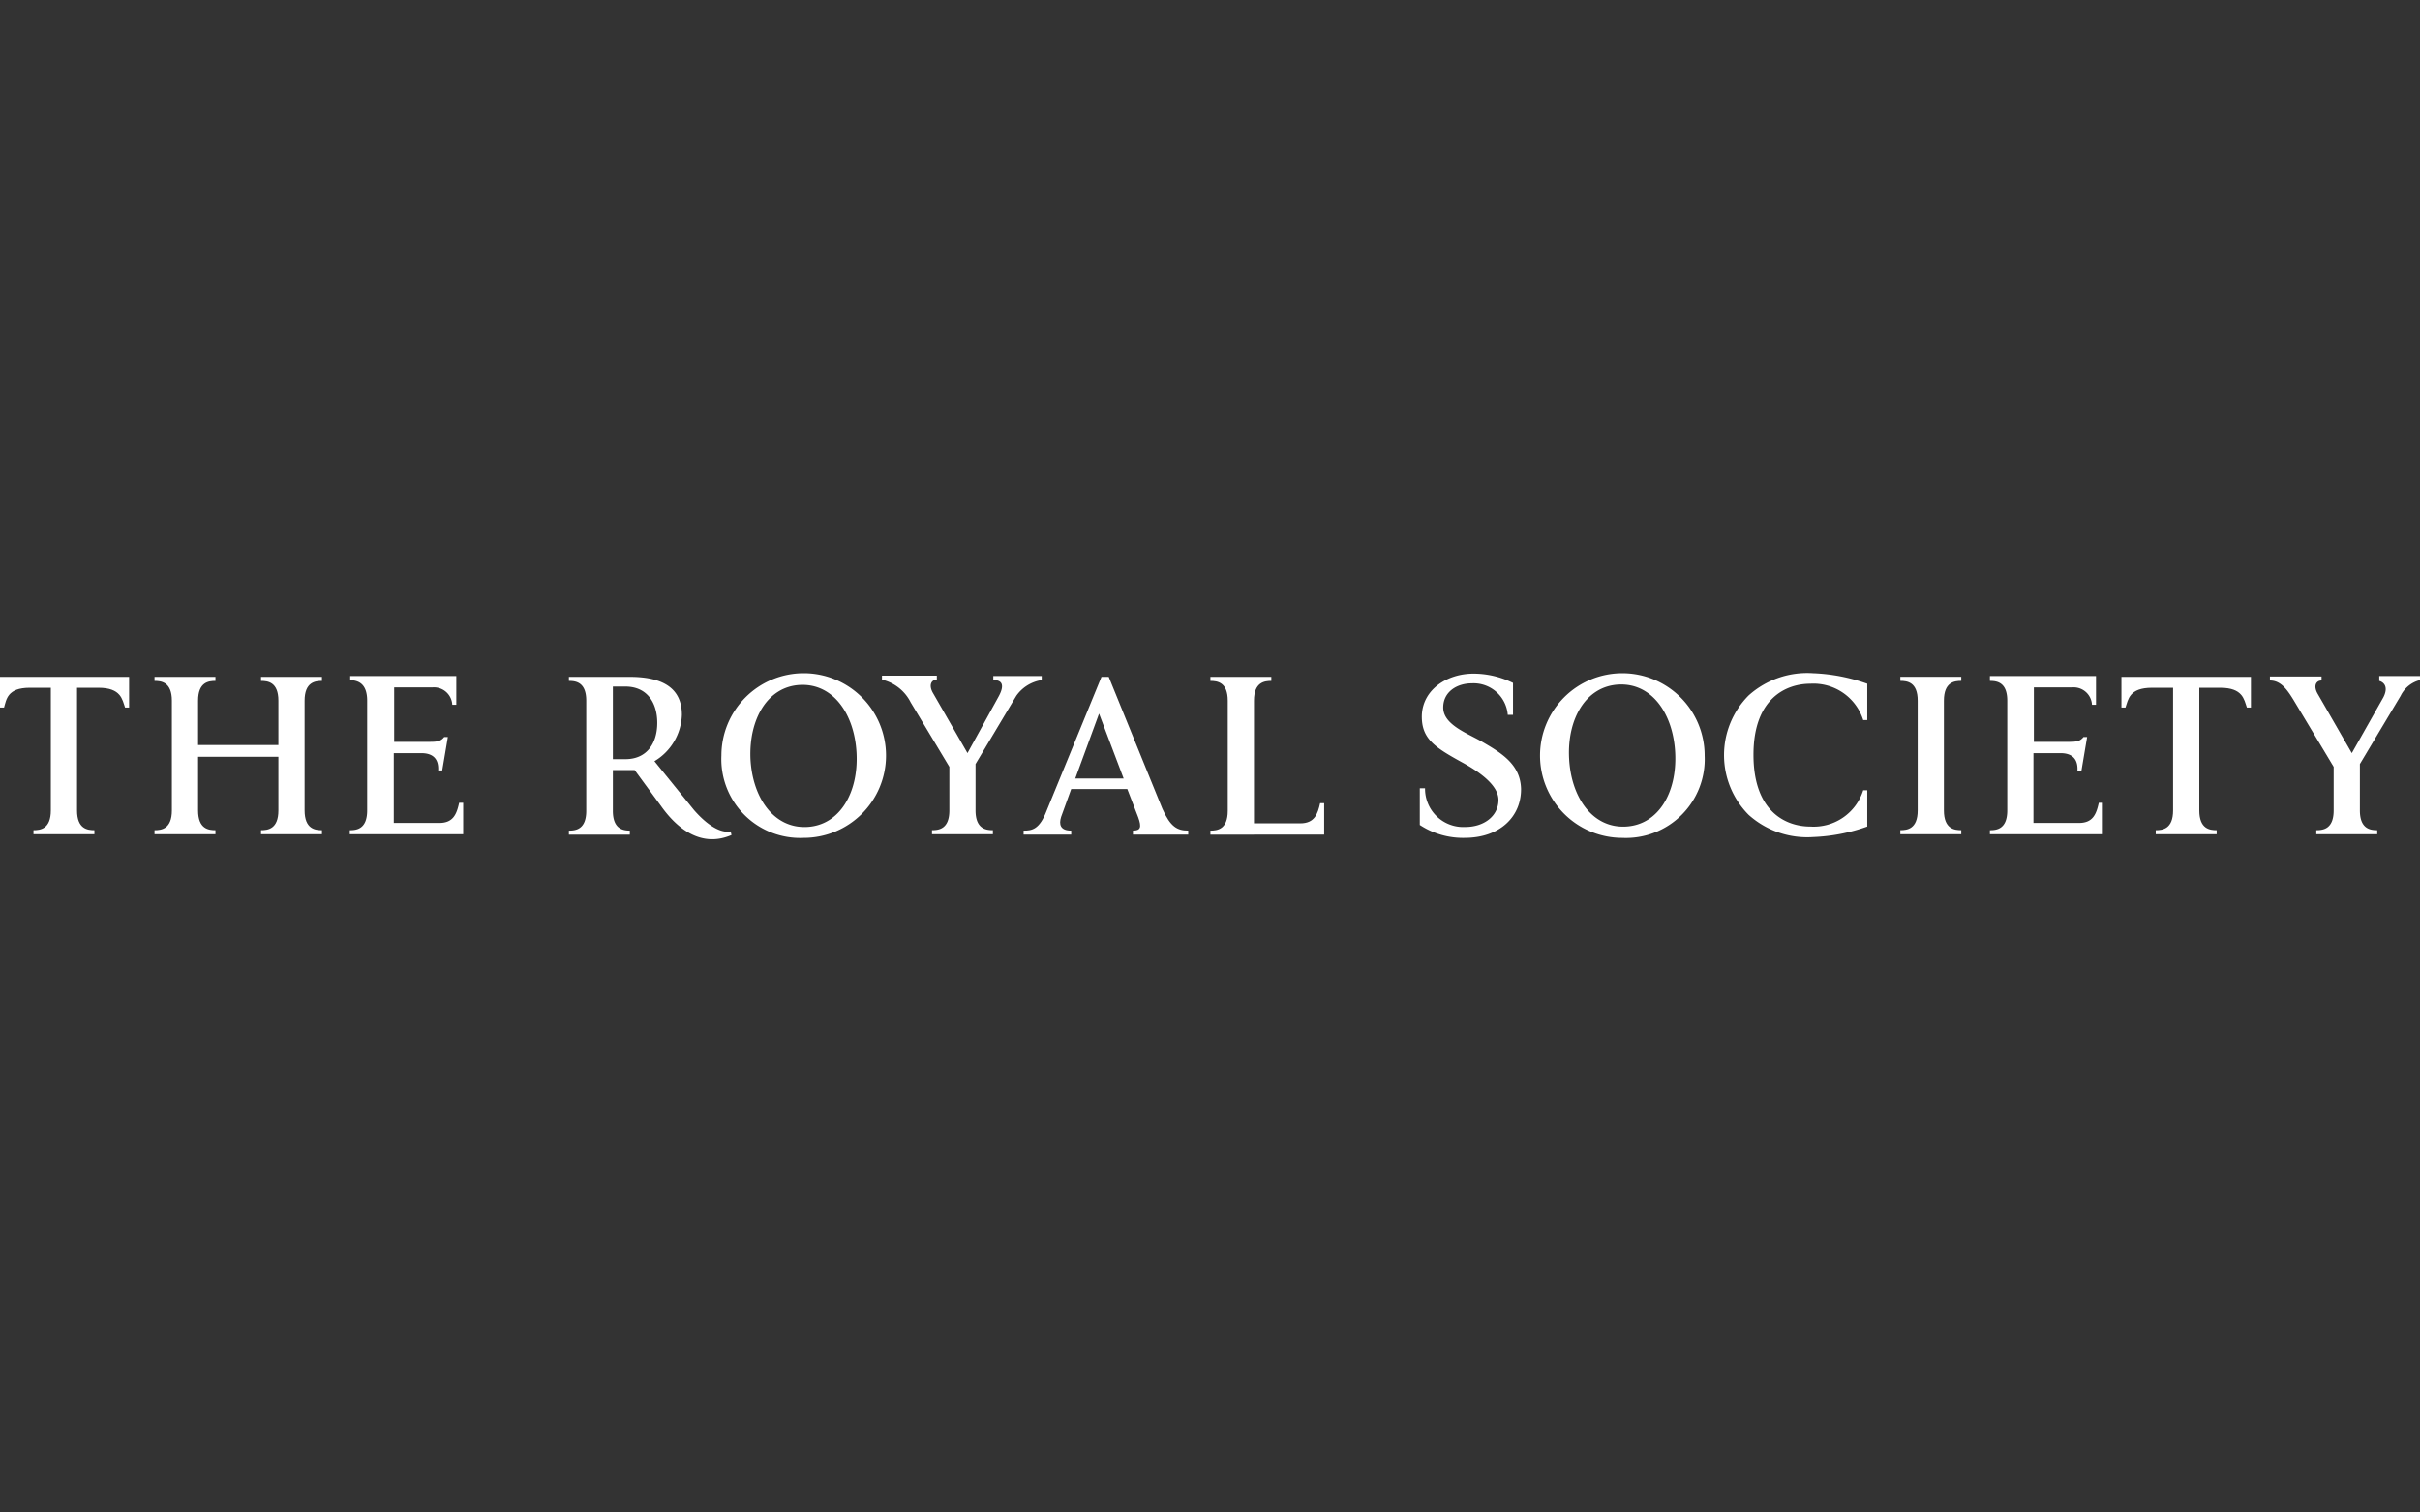<svg xmlns="http://www.w3.org/2000/svg" xmlns:xlink="http://www.w3.org/1999/xlink" width="240" height="150" viewBox="0 0 240 150">
  <rect x="0" y="0" width="240" height="150" fill="#333333" stroke="none"/>
  <defs>
    <clipPath id="clip-the-royal-society">
      <rect width="240" height="150"/>
    </clipPath>
  </defs>
  <g id="the-royal-society" clip-path="url(#clip-the-royal-society)">
    <g id="the-royal-society-vector-logo" transform="translate(-20.6 -234.231)">
      <path id="Path_1469" data-name="Path 1469" d="M64.942,317.105c-.68,0-1.721-.12-1.721-1.961v-5.322h7.963v5.322c0,1.841-1.04,1.961-1.721,1.961v.4h6.042v-.4c-.68,0-1.721-.12-1.721-1.961V304.261c0-1.841,1.04-1.961,1.721-1.961v-.4H69.464v.4c.68,0,1.721.12,1.721,1.961v4.4H63.221v-4.4c0-1.841,1.04-1.961,1.721-1.961v-.4H58.9v.4c.68,0,1.721.12,1.721,1.961v10.884c0,1.841-1.04,1.961-1.721,1.961v.4h6.042v-.4" transform="translate(-22.975 -0.54)" fill="#fff"/>
      <path id="Path_1470" data-name="Path 1470" d="M23.561,302.98h2.081v12.164c0,1.841-1.04,1.961-1.721,1.961v.4h6.042v-.4c-.68,0-1.721-.12-1.721-1.961V302.98h2.121c2.241,0,2.361,1.16,2.641,1.961h.4V301.9H20.6v3.041H21c.24-.8.32-1.961,2.561-1.961" transform="translate(0 -0.54)" fill="#fff"/>
      <path id="Path_1471" data-name="Path 1471" d="M109.021,304.141v10.884c0,1.841-1.04,1.961-1.721,1.961v.4h11.244v-3.121h-.4c-.24,1.08-.56,2-1.961,2h-4.522v-6.922h2.721c1.521,0,1.721.96,1.681,1.721h.4l.48-2.841.08-.48h-.36c-.32.4-.64.48-1.4.48H111.7v-5.4h3.8a1.821,1.821,0,0,1,1.961,1.721h.4V301.7H107.34v.4c.64.04,1.681.2,1.681,2.041" transform="translate(-52.008 -0.42)" fill="#fff"/>
      <path id="Path_1472" data-name="Path 1472" d="M495.921,309.5v-5.242c0-1.841,1.04-1.961,1.721-1.961v-.4H491.6v.4c.68,0,1.721.12,1.721,1.961v10.884c0,1.841-1.04,1.961-1.721,1.961v.4h6.042v-.4c-.68,0-1.721-.12-1.721-1.961V309.5" transform="translate(-282.537 -0.54)" fill="#fff"/>
      <path id="Path_1473" data-name="Path 1473" d="M551.4,301.9h-5v3.041h.4c.28-.8.36-1.961,2.641-1.961h2.081v12.164c0,1.841-1.04,1.961-1.721,1.961v.4h6.042v-.4c-.68,0-1.721-.12-1.721-1.961V302.98H556.2c2.241,0,2.361,1.16,2.641,1.961h.4V301.9H551.4" transform="translate(-315.41 -0.54)" fill="#fff"/>
      <path id="Path_1474" data-name="Path 1474" d="M418.625,309.163a8.163,8.163,0,1,0-8.163,8.163,7.812,7.812,0,0,0,8.163-8.163m-7.843,7.042c-3.281.16-5.4-2.881-5.6-6.762s1.641-7.162,4.922-7.322,5.4,2.881,5.6,6.762c.2,3.921-1.641,7.162-4.922,7.322" transform="translate(-228.969)" fill="#fff"/>
      <path id="Path_1475" data-name="Path 1475" d="M456.463,302.04a5.178,5.178,0,0,1,5.242,3.6h.4v-3.6a17.992,17.992,0,0,0-5.362-1.04,8.684,8.684,0,0,0-6.4,2.2,8.4,8.4,0,0,0,0,11.844,8.684,8.684,0,0,0,6.4,2.2,17.992,17.992,0,0,0,5.362-1.04v-3.6h-.4a5.146,5.146,0,0,1-5.242,3.6c-2.361,0-5.642-1.4-5.642-7.122,0-5.642,3.281-7.042,5.642-7.042" transform="translate(-256.323)" fill="#fff"/>
      <path id="Path_1476" data-name="Path 1476" d="M382.543,312.584c-.04-2.481-1.921-3.6-3.921-4.762-1.48-.84-3.8-1.681-3.8-3.361,0-1.561,1.36-2.4,2.841-2.4a3.4,3.4,0,0,1,3.561,3.121h.52V302.02a8.931,8.931,0,0,0-3.921-.92c-2.6,0-5.042,1.561-5.122,4.161-.04,2.321,1.32,3.161,4,4.642,1.761.96,3.6,2.281,3.6,3.721,0,1.6-1.44,2.681-3.281,2.681a3.787,3.787,0,0,1-4-3.841h-.52v3.641a7.8,7.8,0,0,0,4.441,1.28c3.521,0,5.6-2.121,5.6-4.8" transform="translate(-211.093 -0.06)" fill="#fff"/>
      <path id="Path_1477" data-name="Path 1477" d="M513.8,301.78v.4c.68,0,1.721.12,1.721,1.961v10.884c0,1.841-1.04,1.961-1.721,1.961v.4H525v-3.121h-.4c-.24,1.08-.56,2-1.961,2h-4.521v-6.922H520.8c1.521,0,1.721,1,1.681,1.721h.4l.48-2.841.08-.48h-.36c-.32.4-.64.48-1.4.48h-3.521v-5.4h3.8a1.821,1.821,0,0,1,1.961,1.721h.4V301.7H513.8" transform="translate(-295.854 -0.42)" fill="#fff"/>
      <g id="Group_368" data-name="Group 368" transform="translate(245.715 301.28)">
        <path id="Path_1478" data-name="Path 1478" d="M594.044,301.78v.4c.32.08,1,.48.4,1.641l-3.121,5.522-3.361-5.842c-.48-.8-.2-1.36.36-1.36v-.4H583.2v.4c1.08,0,1.721.88,2.481,2.161l3.841,6.4v4.321c0,1.841-1.04,1.961-1.721,1.961v.4h6.042v-.4c-.68,0-1.721-.12-1.721-1.961v-4.6l4.041-6.762a2.928,2.928,0,0,1,1.921-1.561v-.4h-4.041" transform="translate(-583.2 -301.7)" fill="#fff"/>
      </g>
      <path id="Path_1479" data-name="Path 1479" d="M167.682,317.145c-.68,0-1.721-.12-1.721-1.961v-4.041h2.161l2.641,3.6c1.4,1.961,3.8,4.2,6.962,2.841l-.08-.36c-.96.2-2.281-.56-3.641-2.121l-3.921-4.842a5.561,5.561,0,0,0,2.721-4.6c0-2.521-1.721-3.761-5.162-3.761H161.6v.4c.68,0,1.721.12,1.721,1.961v10.924c0,1.841-1.04,1.961-1.721,1.961v.4h6.042v-.4m-1.681-7.643V302.86h1.24c2.121,0,3.161,1.56,3.161,3.6s-1.04,3.6-3.161,3.6h-1.24Z" transform="translate(-84.581 -0.54)" fill="#fff"/>
      <path id="Path_1480" data-name="Path 1480" d="M207.563,317.325a8.163,8.163,0,1,0-8.163-8.163,7.812,7.812,0,0,0,8.163,8.163m-.36-15.165c3.281-.16,5.4,2.881,5.6,6.762s-1.641,7.162-4.922,7.322-5.4-2.881-5.6-6.762c-.16-3.921,1.681-7.162,4.922-7.322" transform="translate(-107.256)" fill="#fff"/>
      <path id="Path_1481" data-name="Path 1481" d="M242.041,304.241l3.841,6.4v4.321c0,1.841-1.04,1.961-1.721,1.961v.4H250.2v-.4c-.68,0-1.721-.12-1.721-1.961v-4.6l4.041-6.762a3.769,3.769,0,0,1,2.521-1.561v-.4h-4.8v.4c.36,0,1.4.04.52,1.641l-3.081,5.6-3.4-5.922c-.48-.8-.2-1.36.36-1.36v-.4H239.2v.4a4.271,4.271,0,0,1,2.841,2.241" transform="translate(-131.131 -0.36)" fill="#fff"/>
      <path id="Path_1482" data-name="Path 1482" d="M274.3,317.145v.4h4.722v-.4c-1.08,0-1.24-.6-1-1.36l1-2.761h5.562l1.08,2.8c.36,1,.24,1.32-.52,1.32v.4h5.482v-.4c-1.08,0-1.761-.36-2.561-2.161L282.743,301.9h-.72l-5.442,13.284c-.72,1.881-1.48,1.961-2.281,1.961m9.923-5.162h-4.8l2.361-6.442Z" transform="translate(-152.186 -0.54)" fill="#fff"/>
      <path id="Path_1483" data-name="Path 1483" d="M324.921,317.545h6.962v-3.121h-.4c-.24,1.08-.56,2-1.961,2h-4.6V304.261c0-1.841,1.04-1.961,1.721-1.961v-.4H320.6v.4c.68,0,1.721.12,1.721,1.961v10.924c0,1.841-1.04,1.961-1.721,1.961v.4h4.321" transform="translate(-179.96 -0.54)" fill="#fff"/>
    </g>
  </g>
</svg>
